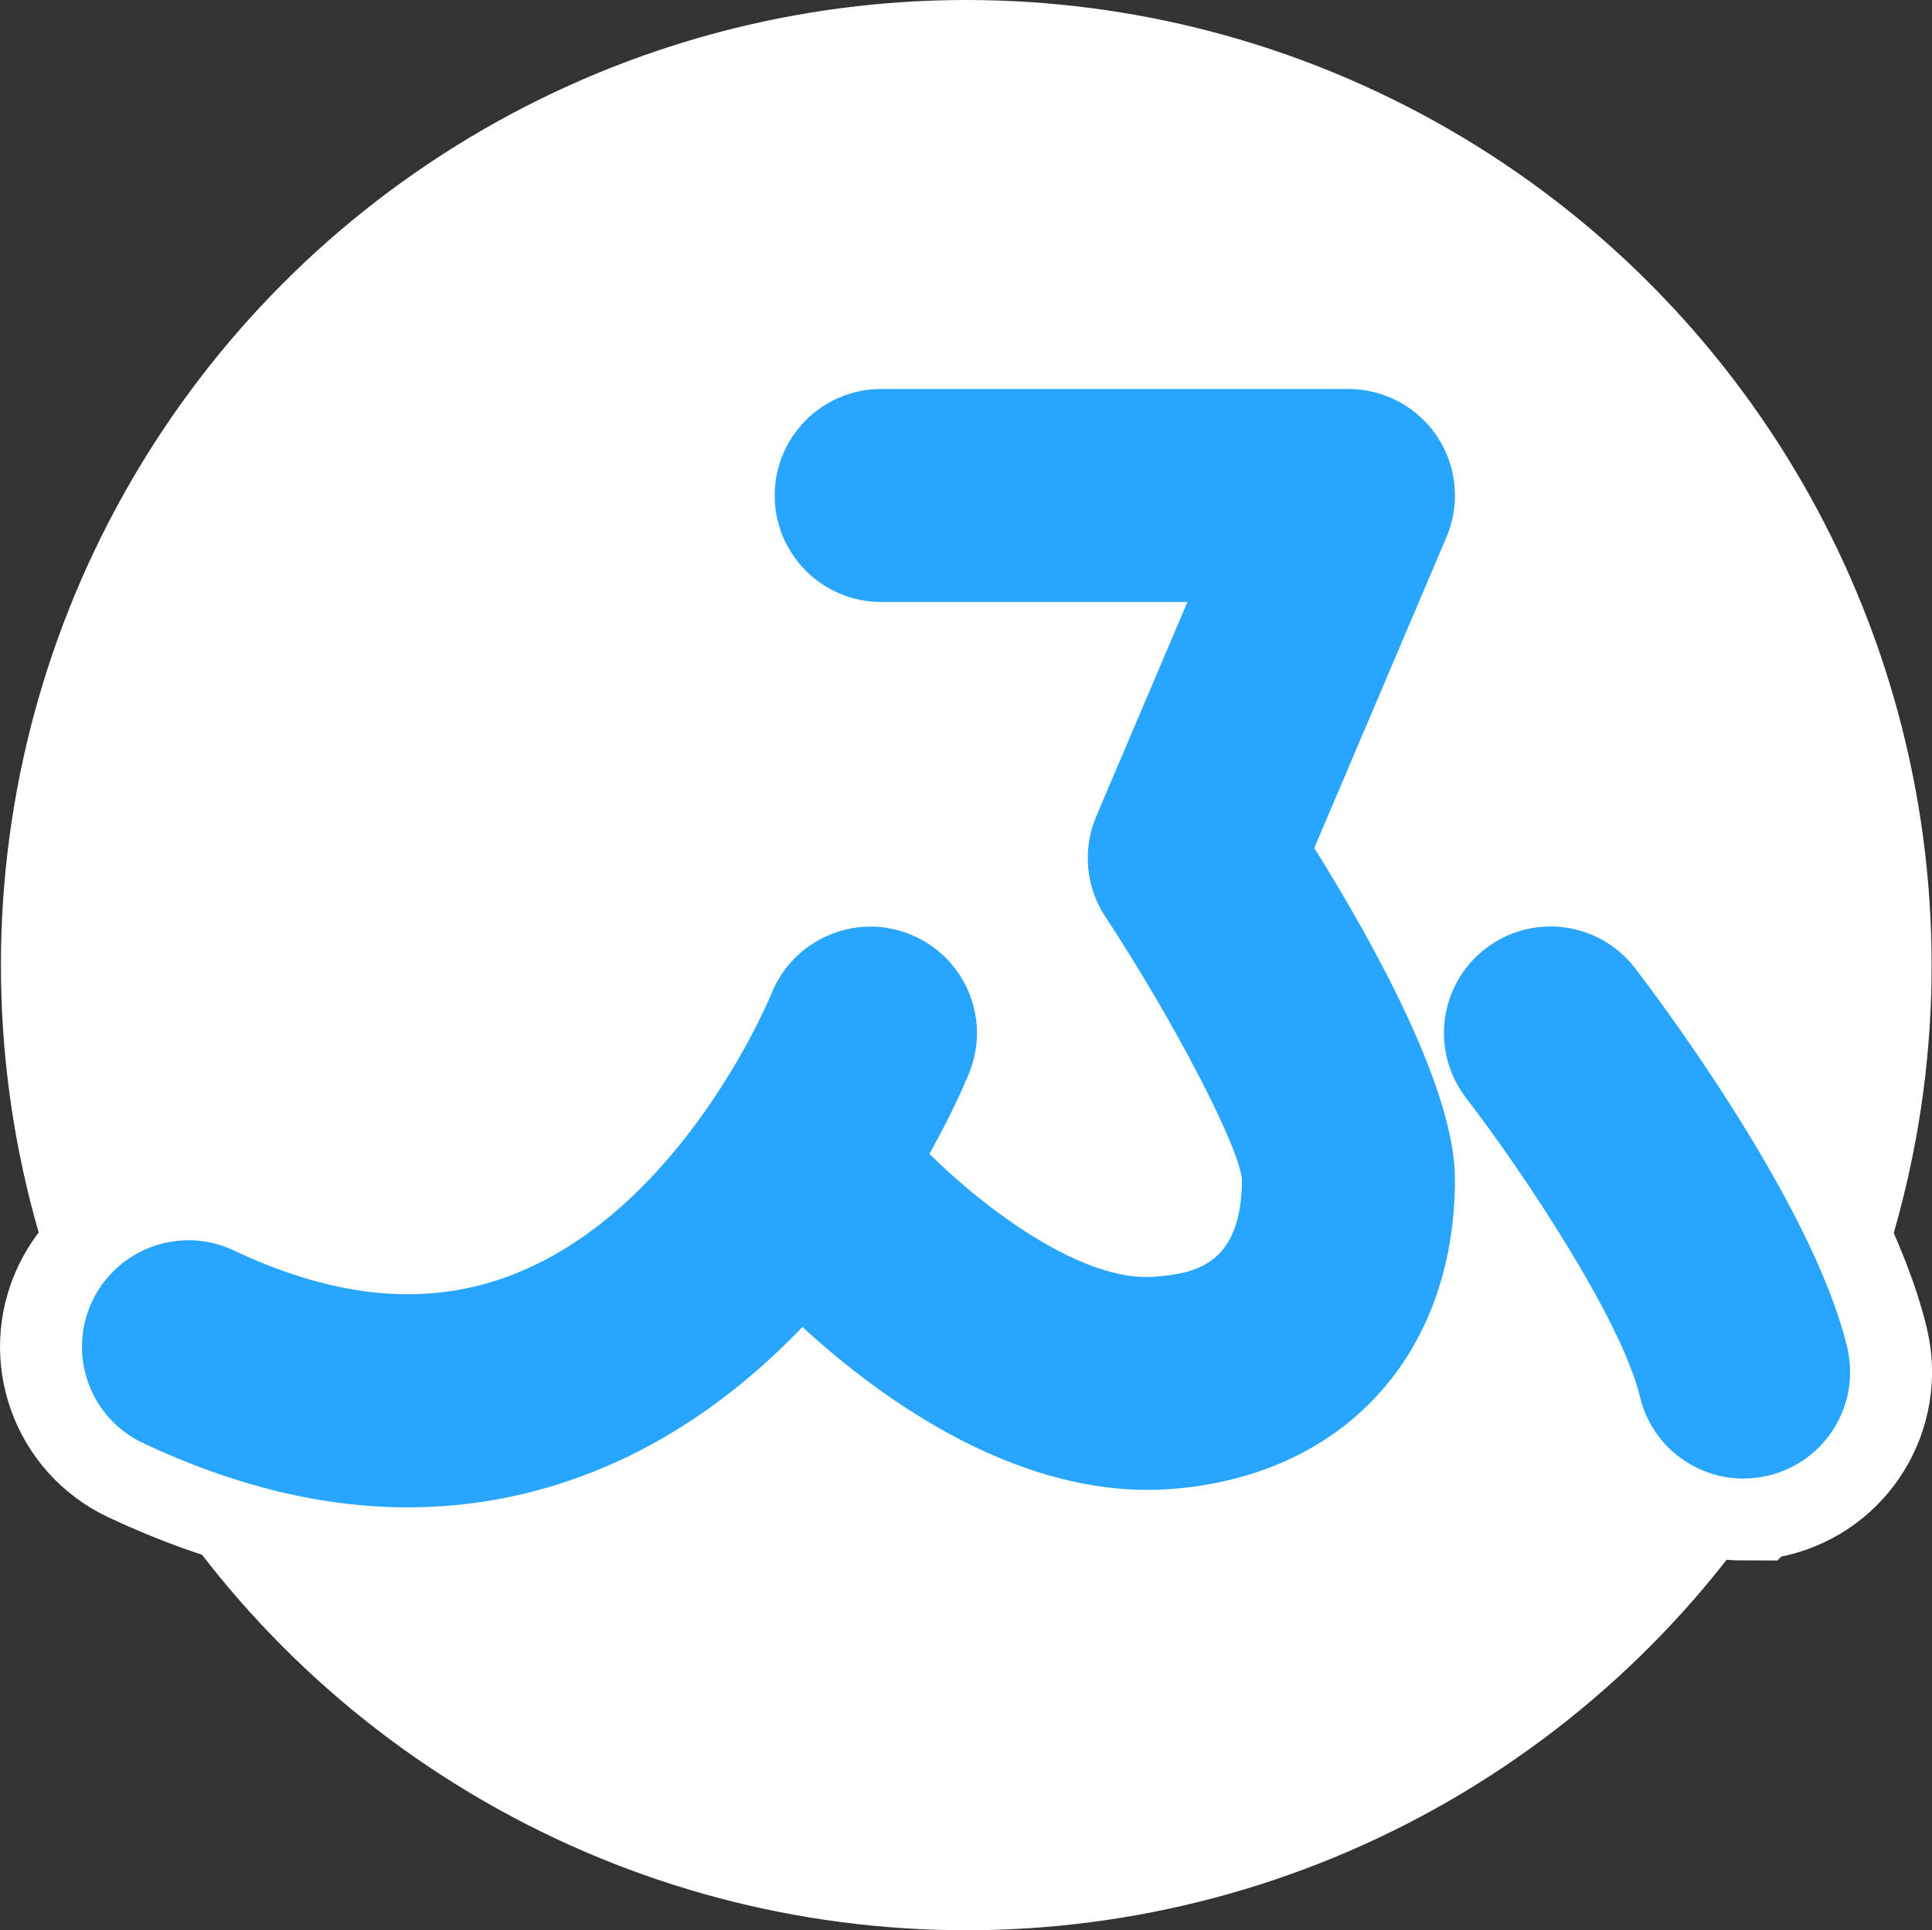 <?xml version="1.0" encoding="UTF-8"?>
<svg id="a" data-name="レイヤー 1" xmlns="http://www.w3.org/2000/svg" viewBox="0 0 62.794 62.752">
  <rect x="0" y="0" width="62.794" height="62.752" fill="#333333" stroke="none"/>
  <defs>
    <style>
      .b {
        fill: #fff;
      }

      .c, .d {
        fill: #27a5ff;
      }

      .d {
        stroke: #fff;
        stroke-miterlimit: 10;
        stroke-width: 5.326px;
      }
    </style>
  </defs>
  <circle class="b" cx="31.406" cy="31.376" r="31.376"/>
  <g>
    <g>
      <path class="d" d="M37.299,48.436c-6.599.001-12.314-6.319-12.965-7.065-1.258-1.44-1.11-3.627.33-4.885,1.441-1.259,3.627-1.11,4.884.331,1.422,1.611,5.235,4.912,7.987,4.687,1.37-.1,2.83-.436,2.83-3.173-.112-1.089-2.189-5.104-4.442-8.534-.636-.968-.746-2.19-.293-3.256l2.964-6.971h-9.953c-1.912,0-3.462-1.55-3.462-3.462s1.55-3.462,3.462-3.462h15.186c1.162,0,2.246.583,2.888,1.552.641.969.753,2.195.298,3.264l-4.296,10.105c2.039,3.272,4.572,7.911,4.572,10.763,0,5.711-3.63,9.667-9.249,10.078-.249.019-.496.027-.742.027Z"/>
      <path class="d" d="M13.261,49.004c-2.779,0-5.657-.697-8.61-2.089-1.73-.815-2.471-2.877-1.656-4.607.815-1.729,2.879-2.473,4.607-1.655,3.383,1.595,6.361,1.845,9.102.77,5.524-2.17,8.342-9.051,8.37-9.121.711-1.77,2.722-2.638,4.494-1.932,1.772.705,2.643,2.706,1.944,4.48-.155.394-3.9,9.694-12.225,12.995-1.946.772-3.958,1.158-6.026,1.158Z"/>
      <path class="d" d="M56.666,48.068c-1.565,0-2.983-1.068-3.363-2.656-.599-2.501-3.785-7.289-5.654-9.721-1.164-1.516-.88-3.689.636-4.854,1.517-1.165,3.687-.882,4.854.633.586.762,5.76,7.583,6.897,12.327.446,1.86-.7,3.728-2.559,4.173-.272.066-.543.097-.81.097Z"/>
    </g>
    <g>
      <path class="c" d="M37.299,48.436c-6.599.001-12.314-6.319-12.965-7.065-1.258-1.44-1.11-3.627.33-4.885,1.441-1.259,3.627-1.11,4.884.331,1.422,1.611,5.235,4.912,7.987,4.687,1.37-.1,2.83-.436,2.83-3.173-.112-1.089-2.189-5.104-4.442-8.534-.636-.968-.746-2.19-.293-3.256l2.964-6.971h-9.953c-1.912,0-3.462-1.55-3.462-3.462s1.55-3.462,3.462-3.462h15.186c1.162,0,2.246.583,2.888,1.552.641.969.753,2.195.298,3.264l-4.296,10.105c2.039,3.272,4.572,7.911,4.572,10.763,0,5.711-3.63,9.667-9.249,10.078-.249.019-.496.027-.742.027Z"/>
      <path class="c" d="M13.261,49.004c-2.779,0-5.657-.697-8.61-2.089-1.73-.815-2.471-2.877-1.656-4.607.815-1.729,2.879-2.473,4.607-1.655,3.383,1.595,6.361,1.845,9.102.77,5.524-2.17,8.342-9.051,8.37-9.121.711-1.77,2.722-2.638,4.494-1.932,1.772.705,2.643,2.706,1.944,4.48-.155.394-3.9,9.694-12.225,12.995-1.946.772-3.958,1.158-6.026,1.158Z"/>
      <path class="c" d="M56.666,48.068c-1.565,0-2.983-1.068-3.363-2.656-.599-2.501-3.785-7.289-5.654-9.721-1.164-1.516-.88-3.689.636-4.854,1.517-1.165,3.687-.882,4.854.633.586.762,5.76,7.583,6.897,12.327.446,1.86-.7,3.728-2.559,4.173-.272.066-.543.097-.81.097Z"/>
    </g>
  </g>
</svg>